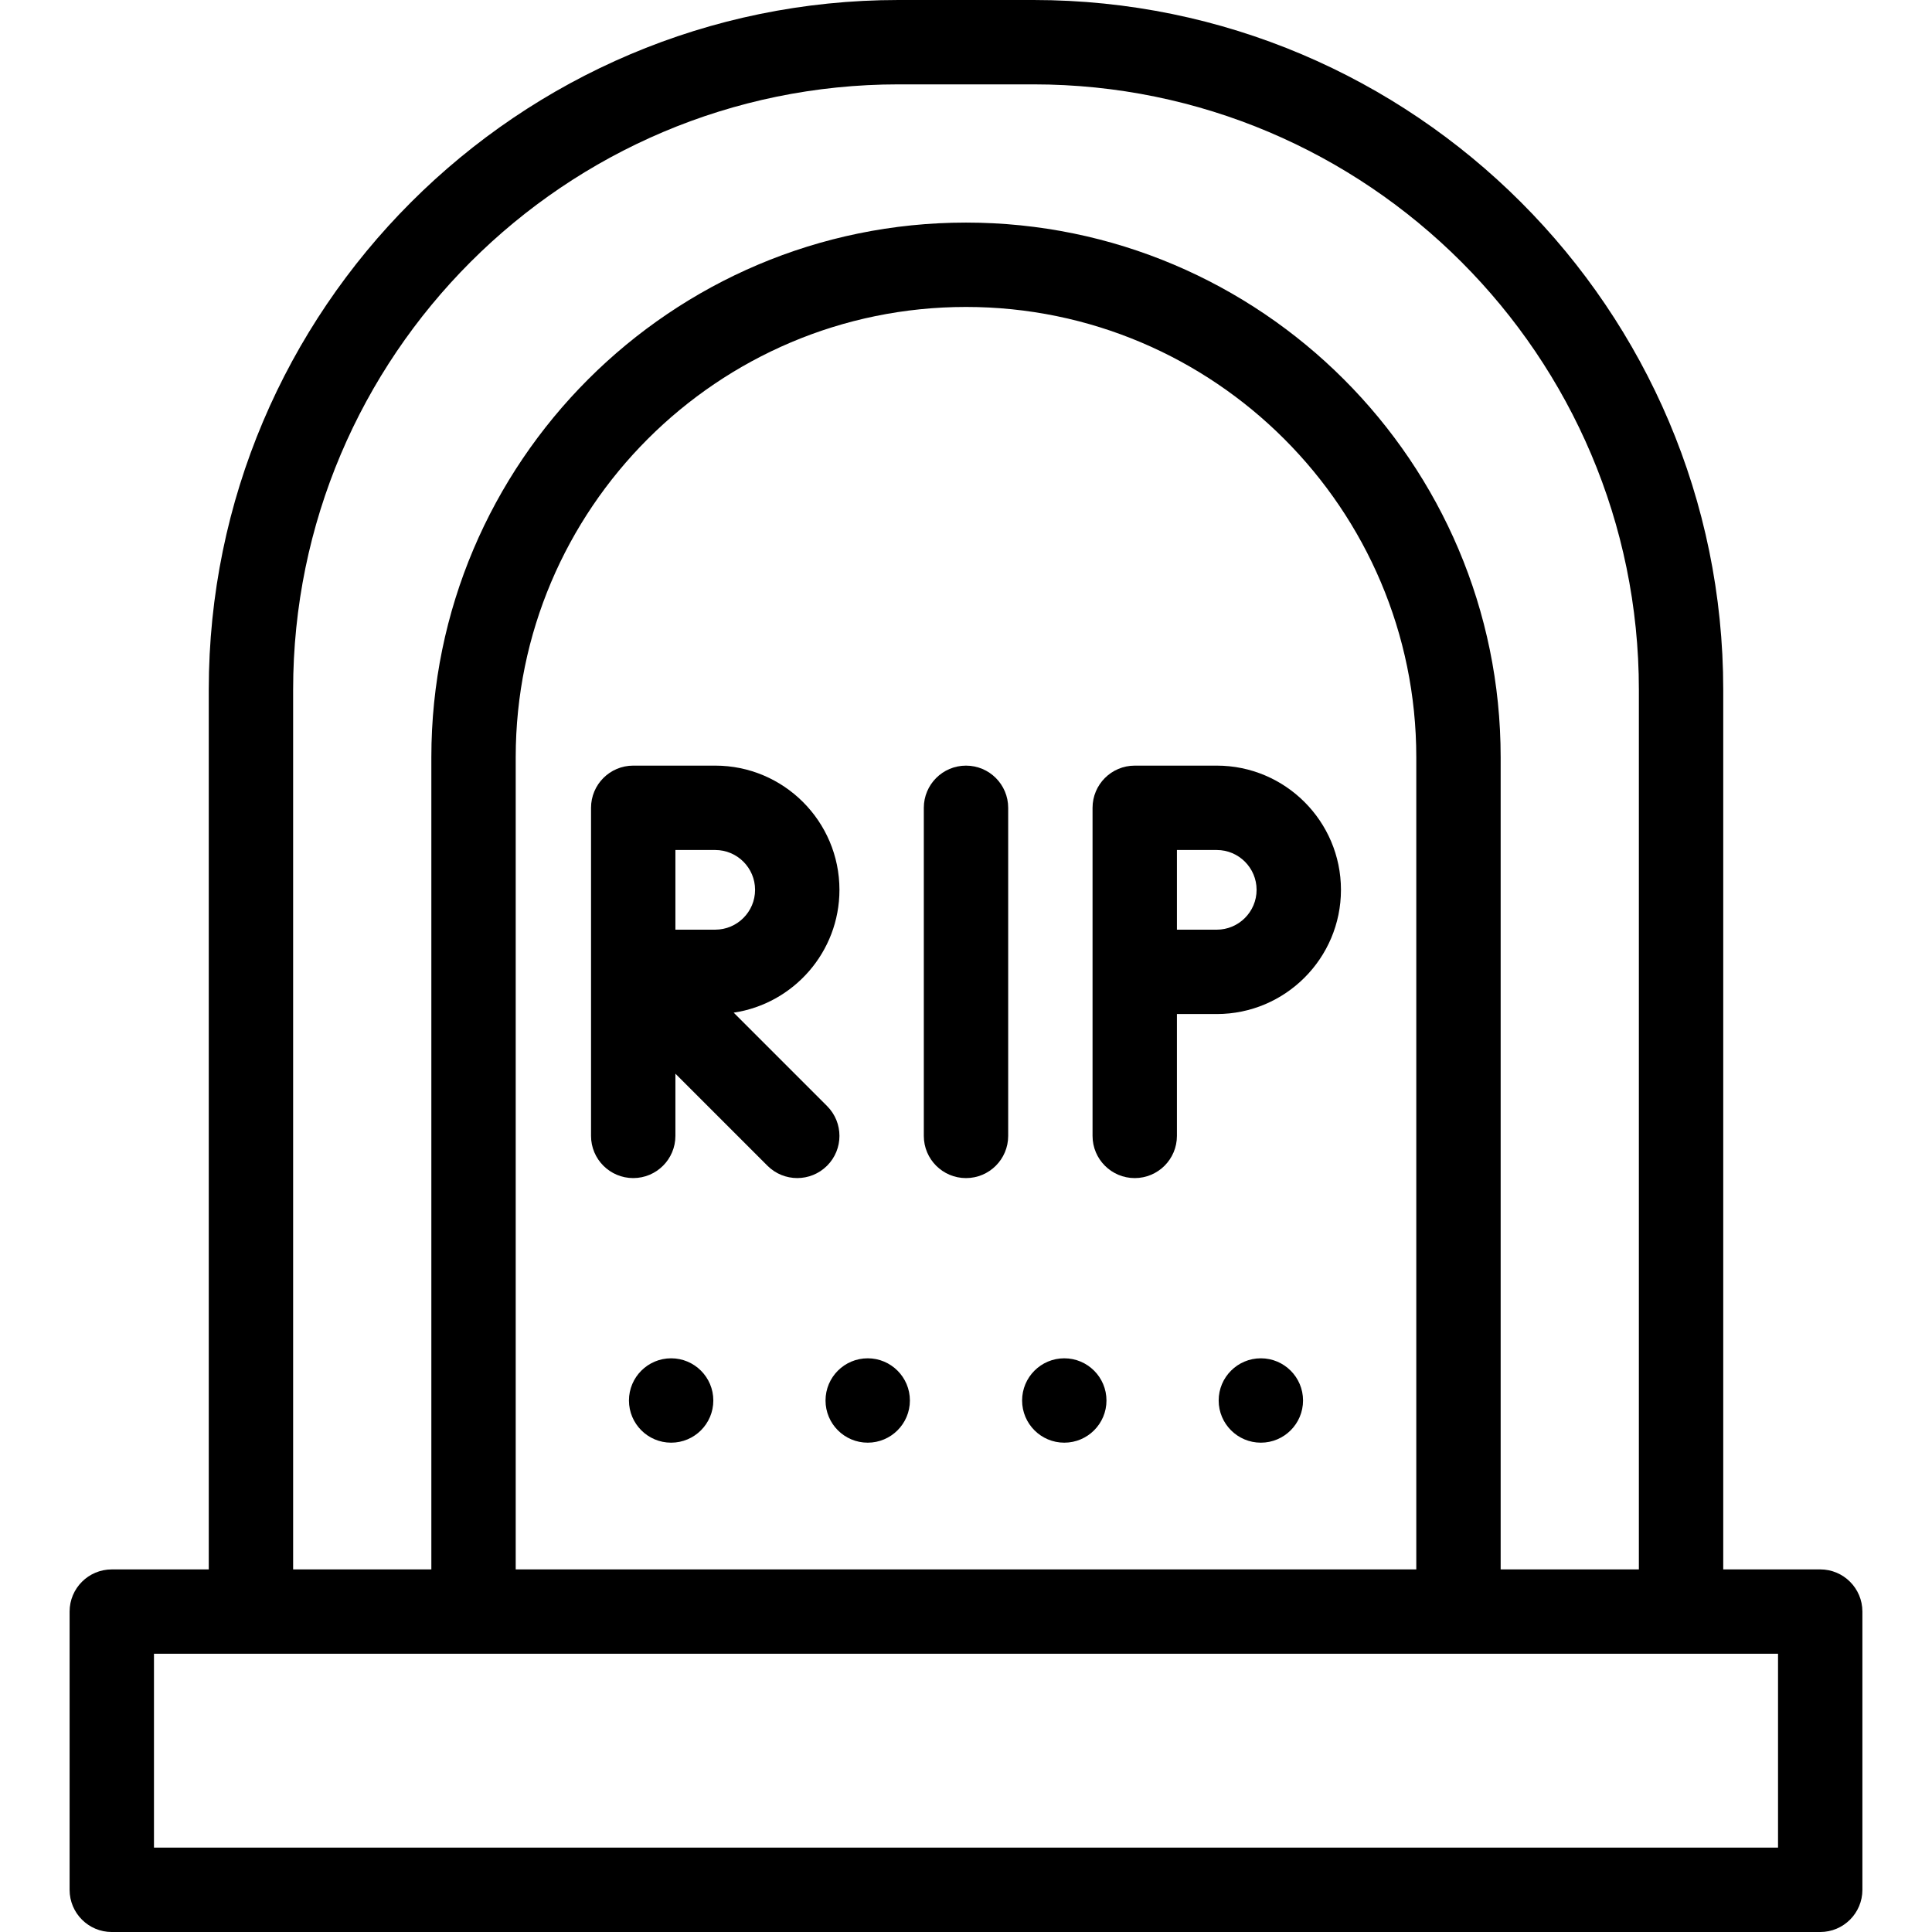 <?xml version="1.0" encoding="iso-8859-1"?>
<!-- Uploaded to: SVG Repo, www.svgrepo.com, Generator: SVG Repo Mixer Tools -->
<svg fill="#000000" height="800px" width="800px" version="1.1" id="Layer_1" xmlns="http://www.w3.org/2000/svg" xmlns:xlink="http://www.w3.org/1999/xlink" 
	 viewBox="0 0 512 512" xml:space="preserve">
<g>
	<g>
		<g>
			<path d="M482.376,415.907h-25.7V182.791C456.676,81.999,374.677,0,273.885,0h-35.771C137.323,0,55.324,81.999,55.324,182.791
				v233.118h-25.7c-6.173,0-11.179,5.005-11.179,11.179v73.734c0,6.174,5.006,11.179,11.179,11.179h452.751
				c6.173,0,11.179-5.005,11.179-11.179v-73.735C493.555,420.913,488.549,415.907,482.376,415.907z M77.682,182.791
				c0-88.463,71.97-160.433,160.433-160.433h35.771c88.463,0,160.433,71.97,160.433,160.433v233.118h-36.629V200.676
				c0-78.127-63.561-141.689-141.689-141.689s-141.689,63.561-141.689,141.689v215.232H77.682V182.791z M375.331,200.676v215.232
				H136.669c0,0,0-215.232,0-215.232c0-65.799,53.532-119.331,119.331-119.331S375.331,134.876,375.331,200.676z M471.197,489.642
				H40.803v-51.377h430.393V489.642z"/>
			<path d="M219.189,293.122l-24.755-24.756c15.841-2.368,28.029-16.061,28.029-32.551c0-18.15-14.766-32.916-32.916-32.916h-21.737
				c-6.173,0-11.179,5.005-11.179,11.179v43.474v43.474c0,6.174,5.006,11.179,11.179,11.179c6.173,0,11.179-5.005,11.179-11.179
				v-16.486l24.389,24.389c2.183,2.183,5.044,3.274,7.905,3.274c2.861,0,5.721-1.092,7.905-3.274
				C223.555,304.566,223.555,297.488,219.189,293.122z M178.989,246.373v-21.115h10.557c5.822,0,10.557,4.737,10.557,10.557
				s-4.735,10.557-10.557,10.557H178.989z"/>
			<path d="M256,202.9c-6.173,0-11.179,5.005-11.179,11.179v86.948c0,6.174,5.006,11.179,11.179,11.179
				c6.173,0,11.179-5.005,11.179-11.179v-86.948C267.179,207.904,262.173,202.9,256,202.9z"/>
			<path d="M300.716,202.9c-6.173,0-11.179,5.005-11.179,11.179v43.474v43.474c0,6.174,5.006,11.179,11.179,11.179
				c6.173,0,11.179-5.005,11.179-11.179v-32.295h10.557c18.149,0,32.916-14.765,32.916-32.916c0-18.15-14.765-32.917-32.916-32.917
				H300.716z M333.01,235.815c0,5.821-4.735,10.559-10.557,10.559h-10.557v-21.116h10.557
				C328.275,225.258,333.01,229.994,333.01,235.815z"/>
			<path d="M177.859,359.965c-6.171,0-11.179,5.008-11.179,11.179s5.008,11.179,11.179,11.179c6.172,0,11.179-5.008,11.179-11.179
				S184.029,359.965,177.859,359.965z"/>
			<path d="M282.047,359.965c-6.171,0-11.179,5.008-11.179,11.179s5.008,11.179,11.179,11.179s11.179-5.008,11.179-11.179
				S288.217,359.965,282.047,359.965z"/>
			<path d="M229.953,359.965c-6.172,0-11.179,5.008-11.179,11.179s5.007,11.179,11.179,11.179c6.171,0,11.179-5.008,11.179-11.179
				S236.124,359.965,229.953,359.965z"/>
			<path d="M334.14,359.965c-6.171,0-11.179,5.008-11.179,11.179s5.008,11.179,11.179,11.179c6.172,0,11.179-5.008,11.179-11.179
				S340.312,359.965,334.14,359.965z"/>
		</g>
	</g>
</g>
</svg>